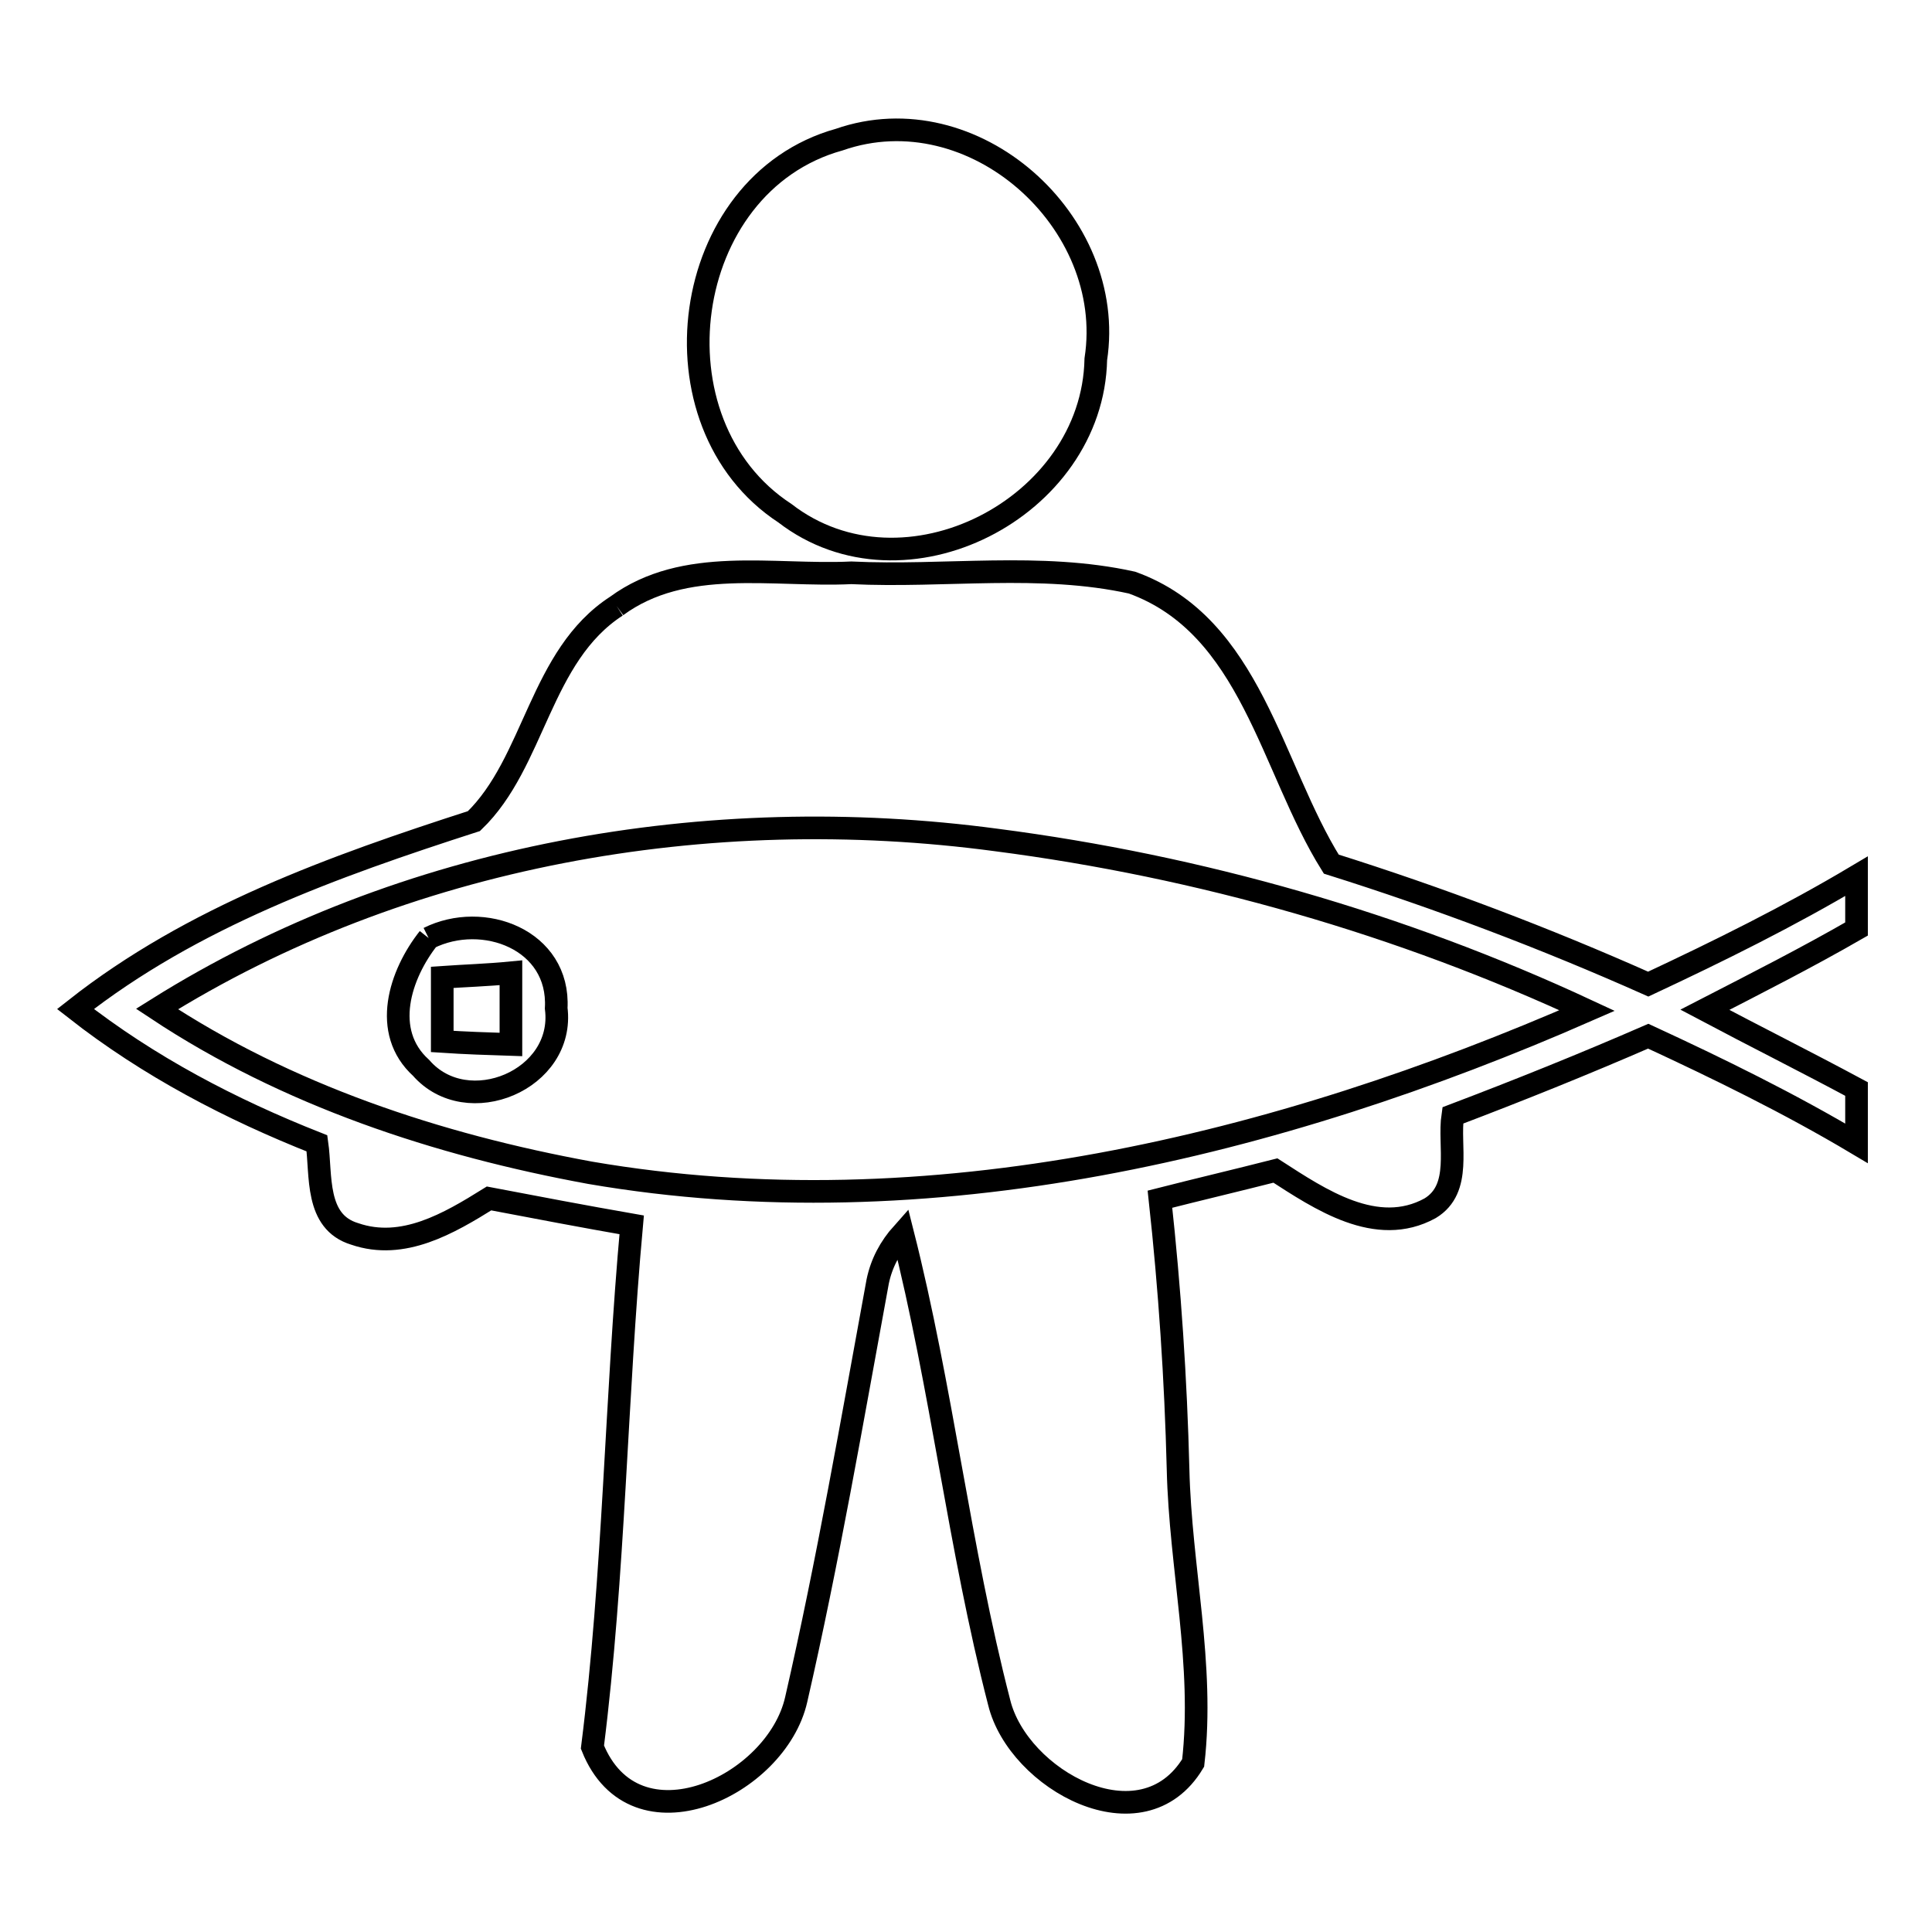 <?xml version="1.0" encoding="utf-8"?>
<!-- Svg Vector Icons : http://www.onlinewebfonts.com/icon -->
<!DOCTYPE svg PUBLIC "-//W3C//DTD SVG 1.1//EN" "http://www.w3.org/Graphics/SVG/1.1/DTD/svg11.dtd">
<svg version="1.1" xmlns="http://www.w3.org/2000/svg" xmlns:xlink="http://www.w3.org/1999/xlink" x="0px" y="0px" viewBox="0 0 256 256" enable-background="new 0 0 256 256" xml:space="preserve">
<g><g><path stroke-width="3" fill-opacity="0" stroke="#000000"  d="M111.2,18.5c17.8-6.2,36.8,10.9,34,29.1C144.8,67.3,119.8,80.2,104,68C85.8,56.1,90,24.4,111.2,18.5z"/><path stroke-width="3" fill-opacity="0" stroke="#000000"  d="M81.7,80.3c9-6.6,20.7-3.9,31.1-4.4c12.4,0.6,25-1.4,37.2,1.3c15.8,5.7,18.4,24.5,26.4,37.3c14.3,4.5,28.3,9.8,42,15.9c9.4-4.4,18.7-9,27.6-14.3v7c-6.6,3.8-13.3,7.2-20.1,10.7c6.6,3.5,13.4,6.9,20.1,10.5v7.2c-8.9-5.3-18.3-9.9-27.6-14.2c-8.5,3.7-17.2,7.2-25.9,10.5c-0.6,4,1.3,9.7-3,12.3c-7.1,3.9-14.6-1.2-20.5-5c-5.1,1.3-10.2,2.5-15.3,3.8c1.3,11.9,2.1,23.9,2.4,35.8c0.3,13,3.5,25.9,2,38.9c-6.8,11.3-23.2,2.2-25.7-8c-5.3-20.5-7.6-41.7-12.8-62.2c-1.7,1.9-2.8,4-3.3,6.4c-3.4,18.5-6.6,37.1-10.8,55.4c-2.6,11.5-21.4,20.3-27,6.3c2.9-23,3.1-46.1,5.2-69.2c-6.3-1.1-12.6-2.3-18.9-3.5c-5.3,3.3-11.4,6.9-17.8,4.7c-5.3-1.6-4.4-7.8-5-12c-11.4-4.5-22.3-10.2-32-17.8c15.5-12.2,34.2-18.9,52.8-24.9C70.9,101,71.5,86.9,81.7,80.3 M20.8,133.7c17.2,11.4,37.2,18,57.4,21.7c44.9,7.7,91-3.5,132.1-21.5c-24.7-11.5-51.3-19.1-78.3-22.6C93.9,106.2,53.5,113.2,20.8,133.7z"/><path stroke-width="3" fill-opacity="0" stroke="#000000"  d="M56.8,124.3c7.2-3.6,17.4,0.2,16.9,9.3c1.2,9.5-11.8,14.9-17.9,7.9C50.5,136.7,53,129.1,56.8,124.3 M58.6,129.5c0,2.9,0,5.7,0,8.5c3,0.2,6,0.3,9.1,0.4c0-3.2,0-6.3,0-9.5C64.6,129.2,61.5,129.3,58.6,129.5z"/></g></g>
</svg>